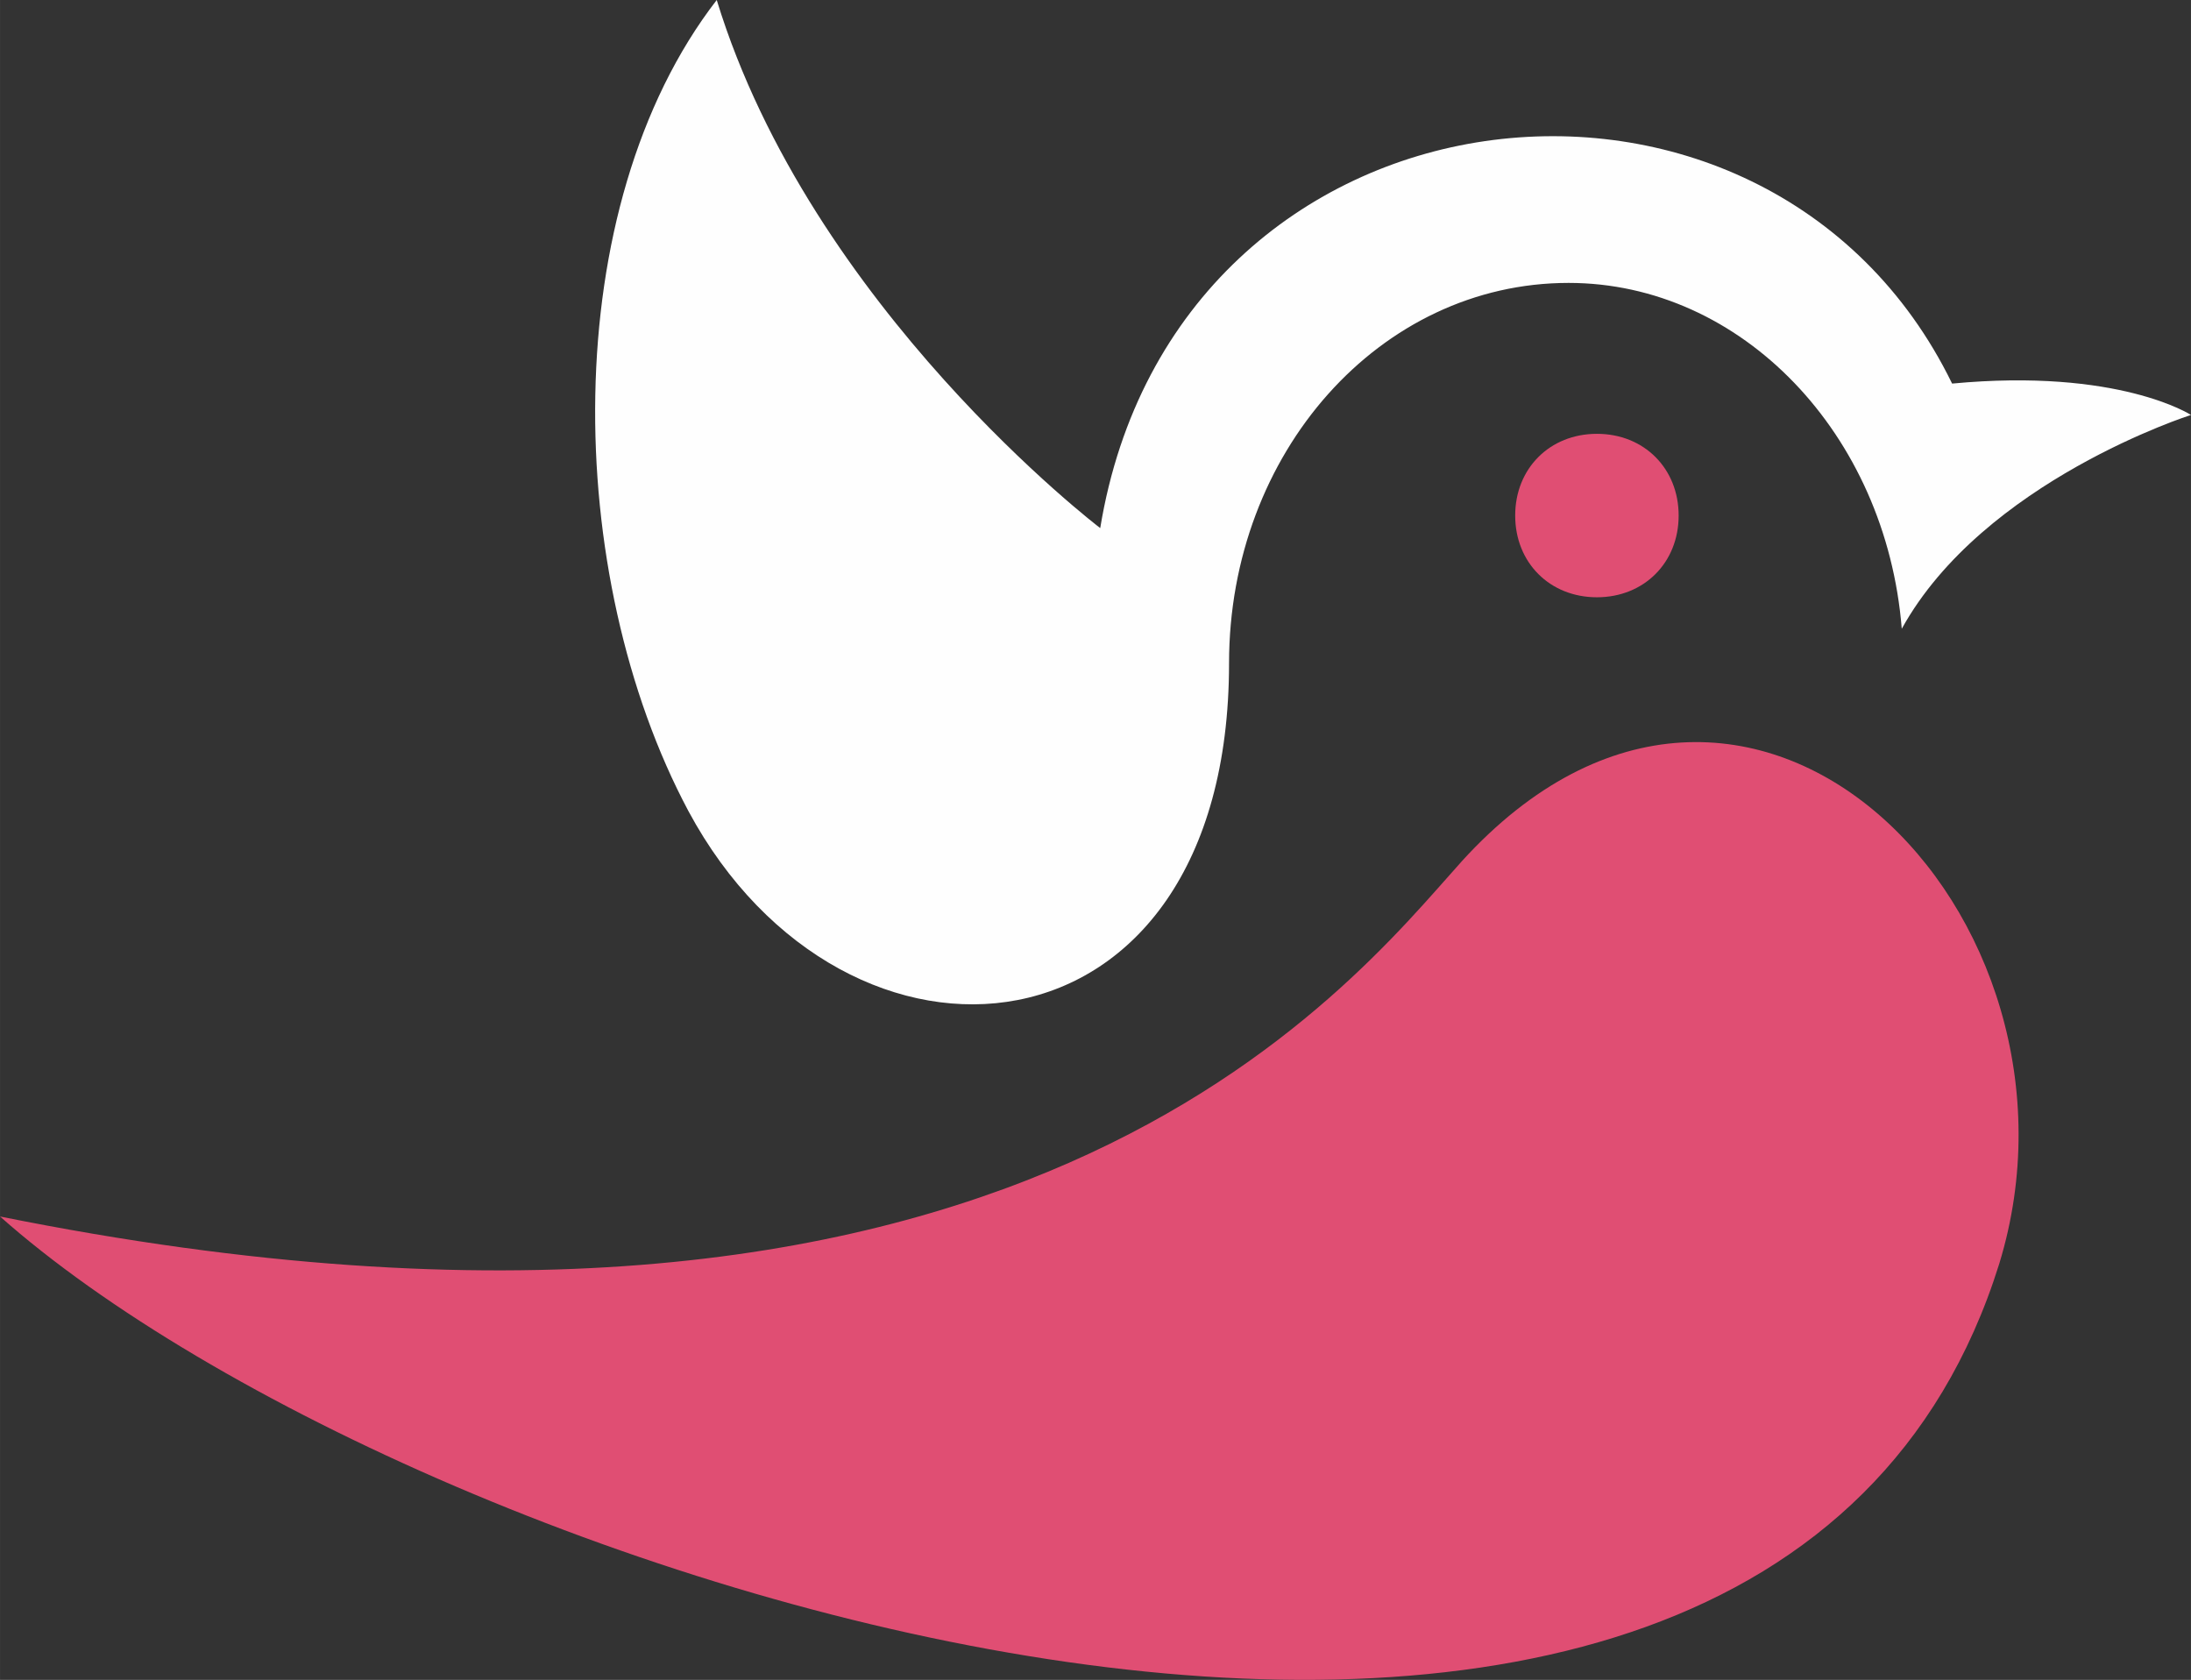 <svg xmlns="http://www.w3.org/2000/svg" xmlns:xlink="http://www.w3.org/1999/xlink" xml:space="preserve" width="29.847mm" height="22.885mm" style="shape-rendering:geometricPrecision; text-rendering:geometricPrecision; image-rendering:optimizeQuality; fill-rule:evenodd; clip-rule:evenodd" viewBox="0 0 889.49 682.02"><rect x="0" y="0" width="889.49" height="682.02" fill="#333333" stroke="none"/> <defs> <style type="text/css"> .fil0 {fill:#FEFEFE} .fil1 {fill:#E04E73} </style> </defs> <g id="Layer_x0020_1">  <path class="fil0" d="M889.49 168.47c0,0 -29.35,-19.13 -96.98,-12.74 -75.32,-154.42 -315.23,-127.63 -345.85,58.67 0,0 -117.41,-89.32 -155.69,-214.4 -65.1,84.24 -62.53,233.57 -11.49,329.3 63.8,118.67 219.48,105.88 219.48,-60.02 0,-85.49 61.28,-154.42 137.86,-154.42 70.19,0 128.9,61.27 135.25,140.42l0 0c33.18,-60.02 117.41,-86.81 117.41,-86.81z"></path> <path class="fil1" d="M593.44 349.69c-45.97,51.05 -181.22,227.18 -593.44,144.2 169.74,150.59 715.94,325.46 811.65,19.18 43.4,-141.68 -102.11,-290.98 -218.22,-163.38z"></path> <path class="fil1" d="M648.31 176.13c19.13,0 33.18,14.05 33.18,33.18 0,19.13 -14.05,33.18 -33.18,33.18 -19.13,0 -33.18,-14.05 -33.18,-33.18 0,-19.13 14.05,-33.18 33.18,-33.18z"></path> </g> </svg>